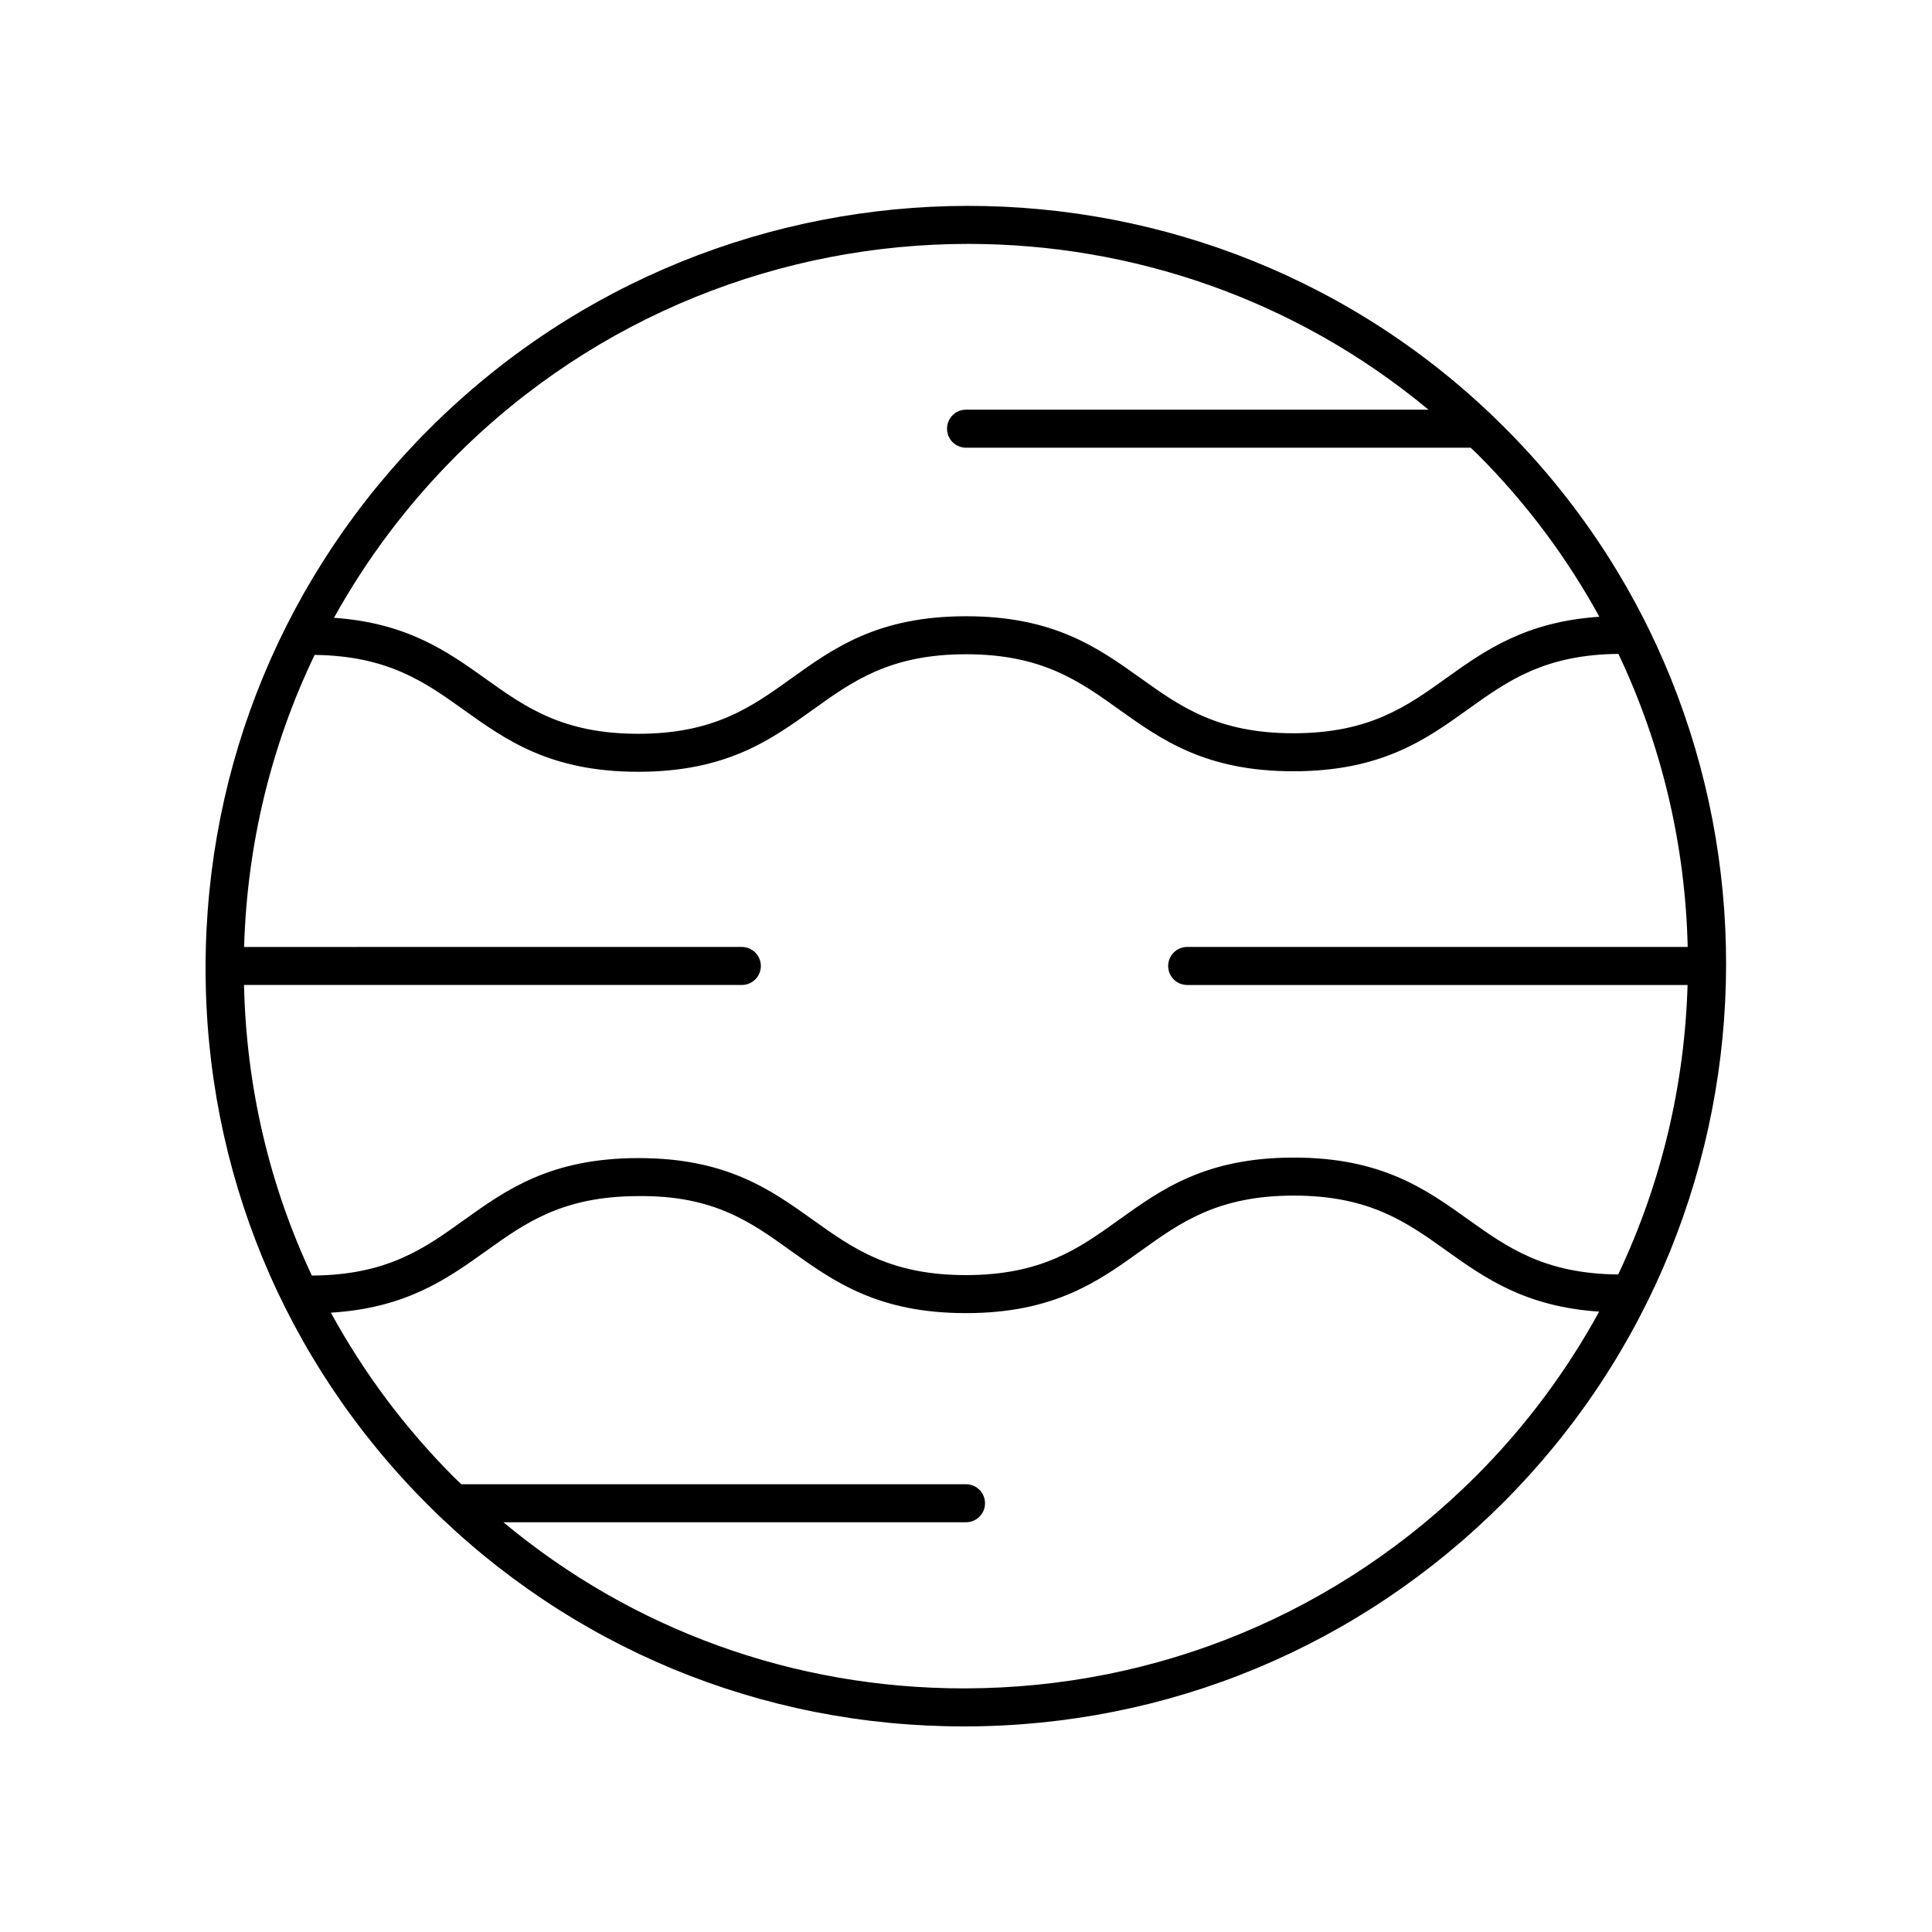 <?xml version="1.0" encoding="UTF-8"?>
<!-- Uploaded to: ICON Repo, www.svgrepo.com, Generator: ICON Repo Mixer Tools -->
<svg fill="#000000" width="800px" height="800px" version="1.1" viewBox="144 144 512 512" xmlns="http://www.w3.org/2000/svg">
 <path d="m399.39 601.52h0.32c53.824-0.082 104.46-21.121 142.58-59.238 78.691-78.688 78.879-206.54 0.422-285-78.457-78.457-206.3-78.27-285 0.422-38.121 38.117-59.152 88.754-59.234 142.58-0.082 53.828 20.809 104.41 58.812 142.42 37.934 37.93 88.387 58.812 142.1 58.812zm-134.55-336.69c37.461-37.457 86.637-56.195 135.76-56.195 43.406 0 86.754 14.664 121.96 43.938l-122.55-0.004c-2.785 0-5.039 2.254-5.039 5.039 0 2.781 2.254 5.039 5.039 5.039h133.73c0.613 0.598 1.246 1.156 1.852 1.762 13.066 13.066 23.781 27.594 32.254 43.039-19.484 1.301-30.23 8.852-40.547 16.246-10.484 7.516-20.383 14.613-40.48 14.629h-0.062c-20.043 0-29.953-7.078-40.434-14.566-11.316-8.086-23.012-16.445-46.293-16.445h-0.074c-23.316 0.02-35.008 8.406-46.312 16.52-10.477 7.512-20.367 14.613-40.449 14.629h-0.062c-20.039 0-29.938-7.078-40.418-14.566-10.266-7.34-20.945-14.832-40.207-16.168 8.617-15.539 19.426-29.984 32.336-42.895zm-56.176 140.2h131.93c2.785 0 5.039-2.254 5.039-5.039 0-2.781-2.254-5.039-5.039-5.039l-131.9 0.004c0.785-27.203 7.176-53.449 18.688-77.395 19.371 0.234 29.168 7.16 39.469 14.523 11.312 8.086 23.008 16.445 46.277 16.445h0.074c23.312-0.02 35-8.406 46.309-16.516 10.477-7.516 20.375-14.613 40.453-14.629h0.062c20.043 0 29.953 7.078 40.434 14.566 11.316 8.086 23.012 16.445 46.293 16.445h0.074c23.332-0.02 35.031-8.406 46.34-16.516 10.344-7.414 20.164-14.398 39.727-14.594 11.645 24.52 17.75 51.027 18.363 77.668h-132.64c-2.785 0-5.039 2.254-5.039 5.039 0 2.781 2.254 5.039 5.039 5.039h132.61c-0.77 26.289-6.883 52.457-18.387 76.715-19.52-0.18-29.34-7.137-39.688-14.531-11.312-8.086-23.008-16.445-46.273-16.445h-0.078c-23.312 0.016-35 8.402-46.309 16.516-10.477 7.516-20.375 14.613-40.453 14.629h-0.07c-20.043 0-29.949-7.074-40.43-14.566-11.316-8.086-23.012-16.445-46.289-16.445h-0.078c-23.332 0.016-35.031 8.406-46.34 16.516-10.43 7.477-20.297 14.527-40.18 14.613-11.23-23.832-17.375-49.949-17.984-77.004zm64.043 70.578c10.484-7.516 20.383-14.613 40.48-14.629 20.152-0.223 30.004 7.066 40.496 14.566 11.316 8.086 23.012 16.445 46.289 16.445h0.078c23.316-0.016 35.008-8.406 46.312-16.516 10.477-7.516 20.367-14.613 40.449-14.629h0.07c20.035 0 29.934 7.074 40.414 14.566 10.316 7.375 21.059 14.902 40.5 16.18-8.559 15.633-19.402 30.34-32.625 43.566-36.227 36.215-84.336 56.203-135.48 56.281h-0.301c-45.109-0.004-87.785-15.527-121.98-44.023h122.59c2.785 0 5.039-2.254 5.039-5.039 0-2.781-2.254-5.039-5.039-5.039h-133.74c-0.609-0.594-1.246-1.156-1.848-1.762-13.125-13.125-24.07-27.848-32.723-43.707 19.777-1.203 30.617-8.809 41.012-16.262z"/>
</svg>